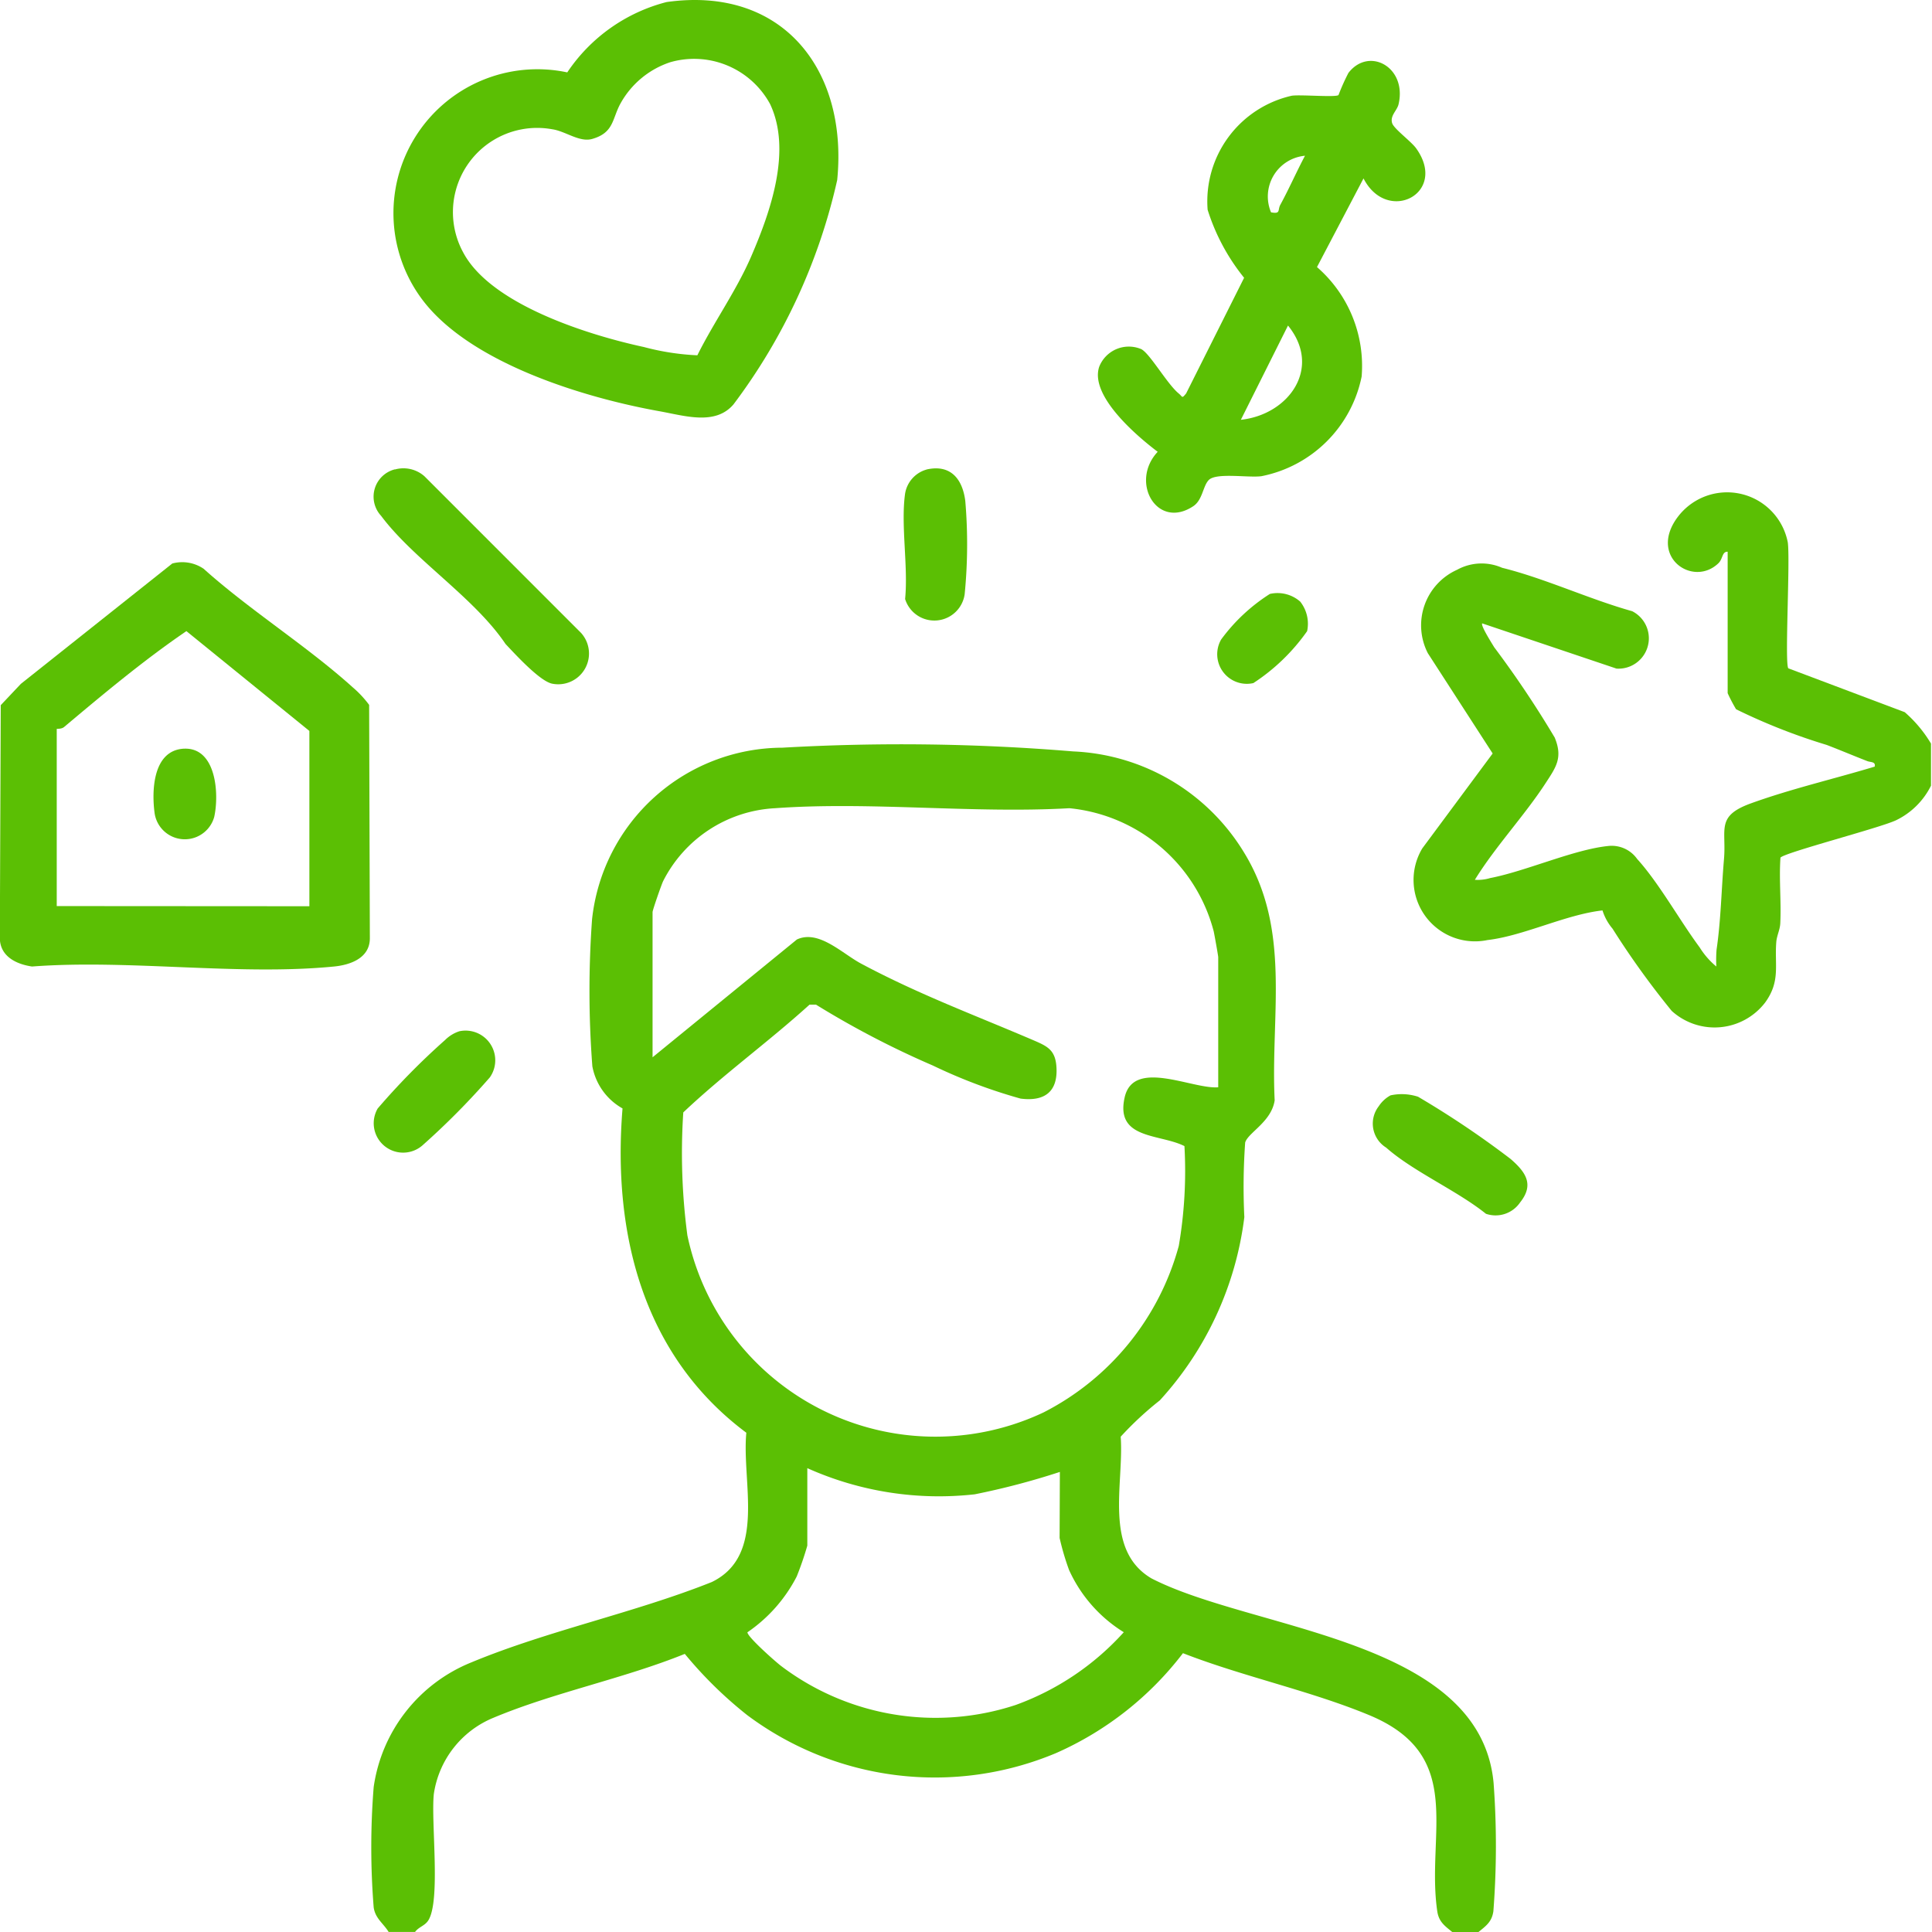 <svg xmlns="http://www.w3.org/2000/svg" xmlns:xlink="http://www.w3.org/1999/xlink" width="60" height="60" viewBox="0 0 60 60">
  <defs>
    <clipPath id="clip-path">
      <rect id="Rectángulo_24672" data-name="Rectángulo 24672" width="60" height="60" transform="translate(313 4720)" fill="#ff9a08" stroke="#707070" stroke-width="1"/>
    </clipPath>
    <clipPath id="clip-path-2">
      <rect id="Rectángulo_24685" data-name="Rectángulo 24685" width="59.969" height="60" fill="#5bbf04"/>
    </clipPath>
  </defs>
  <g id="Enmascarar_grupo_567" data-name="Enmascarar grupo 567" transform="translate(-313 -4720)" clip-path="url(#clip-path)">
    <g id="Grupo_9756" data-name="Grupo 9756" transform="translate(313 4720)">
      <g id="Grupo_9756-2" data-name="Grupo 9756" clip-path="url(#clip-path-2)">
        <path id="Trazado_1892" data-name="Trazado 1892" d="M45.915,60H45.1c-.237-.195-.416-.315-.465-.647-.352-2.42.906-4.833-2.111-6.087-1.827-.759-3.929-1.2-5.786-1.925a10.076,10.076,0,0,1-3.935,3.1,9.728,9.728,0,0,1-9.6-1.178,12.755,12.755,0,0,1-1.936-1.9c-1.9.769-4.077,1.2-5.95,1.987a3.033,3.033,0,0,0-1.845,2.371c-.089.893.22,3.319-.174,3.924-.108.165-.3.2-.408.354h-.82c-.167-.272-.415-.418-.465-.764a23.432,23.432,0,0,1,0-3.737,4.923,4.923,0,0,1,3.038-3.873c2.357-.98,5.07-1.539,7.461-2.493,1.709-.828.926-3.092,1.074-4.637-3.216-2.4-4.16-6.2-3.845-10.072a1.894,1.894,0,0,1-.937-1.308,30.767,30.767,0,0,1-.009-4.565A5.968,5.968,0,0,1,24.3,23.22a64.575,64.575,0,0,1,9.03.116,6.534,6.534,0,0,1,5.3,3.131c1.481,2.407.826,5.018.956,7.706-.1.668-.825,1-.916,1.309a19.336,19.336,0,0,0-.026,2.317,10.313,10.313,0,0,1-2.625,5.691,10.253,10.253,0,0,0-1.215,1.128c.108,1.448-.545,3.515.955,4.4,3.16,1.627,10.213,1.864,10.626,6.356a26.453,26.453,0,0,1-.007,3.982c-.048.332-.228.452-.465.647M37.833,33.766V29.725c0-.041-.113-.674-.14-.8A5.15,5.15,0,0,0,33.211,25.1c-2.983.17-6.188-.214-9.144,0a4.136,4.136,0,0,0-3.473,2.265c-.058.123-.328.9-.328.961v4.509l4.482-3.658c.678-.316,1.406.437,2,.752,1.8.96,3.506,1.588,5.351,2.379.428.184.673.3.709.817.054.774-.361,1.09-1.113.993a16.5,16.5,0,0,1-2.722-1.026A28.022,28.022,0,0,1,25.341,31.2l-.2,0c-1.272,1.154-2.679,2.17-3.921,3.347a19.371,19.371,0,0,0,.127,3.817,7.869,7.869,0,0,0,11.061,5.5,8.227,8.227,0,0,0,4.2-5.171,13.764,13.764,0,0,0,.176-3.1c-.771-.389-2.153-.2-1.857-1.512.273-1.218,2.1-.252,2.9-.314M32.915,45.712a23.049,23.049,0,0,1-2.643.695,9.994,9.994,0,0,1-5.2-.812V48a9.944,9.944,0,0,1-.329.959,4.7,4.7,0,0,1-1.531,1.733c-.007.135.861.906,1.048,1.048a7.948,7.948,0,0,0,7.284,1.209A8.342,8.342,0,0,0,34.9,50.69a4.41,4.41,0,0,1-1.7-1.934,8.093,8.093,0,0,1-.293-.994Z" fill="#5bbf04"/>
        <path id="Trazado_1893" data-name="Trazado 1893" d="M59.969,24.4a2.354,2.354,0,0,1-1.09,1.076c-.516.241-3.475,1.006-3.585,1.159-.048.677.028,1.366-.006,2.043-.01.2-.108.376-.124.579-.057.719.136,1.215-.347,1.879a1.98,1.98,0,0,1-2.9.259,25.929,25.929,0,0,1-1.838-2.554,1.633,1.633,0,0,1-.312-.567c-1.143.128-2.453.791-3.57.92a1.907,1.907,0,0,1-2.027-2.846L46.356,23.4l-2.013-3.114a1.891,1.891,0,0,1,.906-2.59,1.579,1.579,0,0,1,1.4-.063c1.338.332,2.7.973,4.039,1.348a.943.943,0,0,1-.486,1.783L46.032,19.36c-.057.061.3.621.372.741a31.565,31.565,0,0,1,1.879,2.805c.259.627.039.921-.28,1.411-.659,1.014-1.561,1.969-2.2,3.006a1.323,1.323,0,0,0,.472-.053c1.13-.218,2.626-.9,3.7-1a.97.97,0,0,1,.869.407c.673.74,1.321,1.909,1.94,2.744a2.445,2.445,0,0,0,.518.595,4.3,4.3,0,0,1,.007-.52c.136-.922.151-1.883.231-2.815s-.263-1.335.842-1.734c1.245-.45,2.571-.756,3.839-1.139.034-.161-.121-.128-.235-.173-.421-.163-.836-.34-1.255-.5a18.571,18.571,0,0,1-2.815-1.108,5.075,5.075,0,0,1-.262-.5V17.135c-.179-.007-.142.217-.287.357-.8.77-2.215-.222-1.237-1.471a1.919,1.919,0,0,1,3.392.827c.076.59-.1,3.748.015,3.907l3.616,1.362a4.027,4.027,0,0,1,.825.991Z" fill="#5bbf04"/>
        <path id="Trazado_1894" data-name="Trazado 1894" d="M20.7.064C24.309-.447,26.34,2.175,26,5.591a18.194,18.194,0,0,1-3.221,6.968c-.564.66-1.506.355-2.3.212C18.145,12.353,14.7,11.3,13.188,9.4a4.47,4.47,0,0,1,4.429-7.152A5.3,5.3,0,0,1,20.7.064m.957,10.97c.513-1.035,1.206-1.994,1.672-3.07.6-1.391,1.269-3.287.587-4.732a2.685,2.685,0,0,0-3.1-1.3,2.754,2.754,0,0,0-1.54,1.271c-.27.481-.2.917-.885,1.112-.395.113-.831-.242-1.238-.3a2.616,2.616,0,0,0-2.769,3.823C15.246,9.467,18.3,10.411,20,10.778a7.753,7.753,0,0,0,1.656.256" fill="#5bbf04"/>
        <path id="Trazado_1895" data-name="Trazado 1895" d="M5.351,17.5a1.182,1.182,0,0,1,.972.163c1.44,1.292,3.211,2.4,4.632,3.683a3.284,3.284,0,0,1,.509.545l.022,7.248c0,.607-.589.826-1.113.877-2.956.291-6.372-.228-9.378,0-.5-.073-.992-.32-1-.878L.023,21.9l.625-.662ZM9.608,28.144V22.7L5.789,19.6c-1.32.9-2.573,1.948-3.8,2.979-.083.069-.227.049-.227.06v5.5Z" fill="#5bbf04"/>
        <path id="Trazado_1896" data-name="Trazado 1896" d="M41.569,2.951a6.506,6.506,0,0,1,.308-.687c.637-.825,1.824-.18,1.557.971-.045.2-.27.354-.2.588.051.175.589.565.747.785,1,1.4-.9,2.369-1.636.933L40.9,8.294a4.062,4.062,0,0,1,1.387,3.4,3.957,3.957,0,0,1-3.113,3.095c-.414.054-1.406-.119-1.636.12-.182.188-.189.617-.478.81-1.127.75-1.984-.751-1.107-1.688-.654-.494-2.118-1.74-1.816-2.641a.988.988,0,0,1,1.277-.559c.257.075.82,1.083,1.19,1.387.13.107.092.172.233,0l1.8-3.591a6.406,6.406,0,0,1-1.133-2.113,3.363,3.363,0,0,1,2.617-3.542c.289-.038,1.345.055,1.445-.018M40.528,4.837a1.27,1.27,0,0,0-1.055,1.757c.308.059.2-.069.288-.233.273-.5.5-1.022.767-1.524m-1.992,8.2c1.495-.162,2.529-1.616,1.464-2.927Z" fill="#5bbf04"/>
        <path id="Trazado_1897" data-name="Trazado 1897" d="M12.265,14.58a.985.985,0,0,1,.917.211l4.86,4.861a.955.955,0,0,1-.879,1.583C16.779,21.175,16,20.316,15.7,20c-.975-1.447-2.856-2.626-3.866-3.982a.875.875,0,0,1,.433-1.443" fill="#5bbf04"/>
        <path id="Trazado_1898" data-name="Trazado 1898" d="M43.181,34.018a1.638,1.638,0,0,1,.858.042,28.793,28.793,0,0,1,2.871,1.93c.472.408.743.795.3,1.35a.921.921,0,0,1-1.063.355c-.9-.723-2.258-1.311-3.1-2.056a.877.877,0,0,1-.229-1.283,1.02,1.02,0,0,1,.365-.338" fill="#5bbf04"/>
        <path id="Trazado_1899" data-name="Trazado 1899" d="M28.778,14.58c.741-.167,1.114.291,1.2.979a15.828,15.828,0,0,1-.02,2.9.951.951,0,0,1-1.849.144c.1-1.02-.139-2.293,0-3.277a.932.932,0,0,1,.663-.743" fill="#5bbf04"/>
        <path id="Trazado_1900" data-name="Trazado 1900" d="M14.256,32.029a.922.922,0,0,1,.958,1.428,23.249,23.249,0,0,1-2.1,2.119.913.913,0,0,1-1.385-1.15A21.92,21.92,0,0,1,13.821,32.3a1.115,1.115,0,0,1,.435-.27" fill="#5bbf04"/>
        <path id="Trazado_1901" data-name="Trazado 1901" d="M40.381,18.686a1.107,1.107,0,0,1,.213.915,6.13,6.13,0,0,1-1.67,1.613.919.919,0,0,1-1-1.354,5.6,5.6,0,0,1,1.513-1.415,1.069,1.069,0,0,1,.945.241" fill="#5bbf04"/>
        <path id="Trazado_1902" data-name="Trazado 1902" d="M5.7,23.252c1.015-.06,1.112,1.4.953,2.118a.948.948,0,0,1-1.849-.1c-.1-.712-.058-1.962.9-2.019" fill="#5bbf04"/>
      </g>
    </g>
  </g>
</svg>
